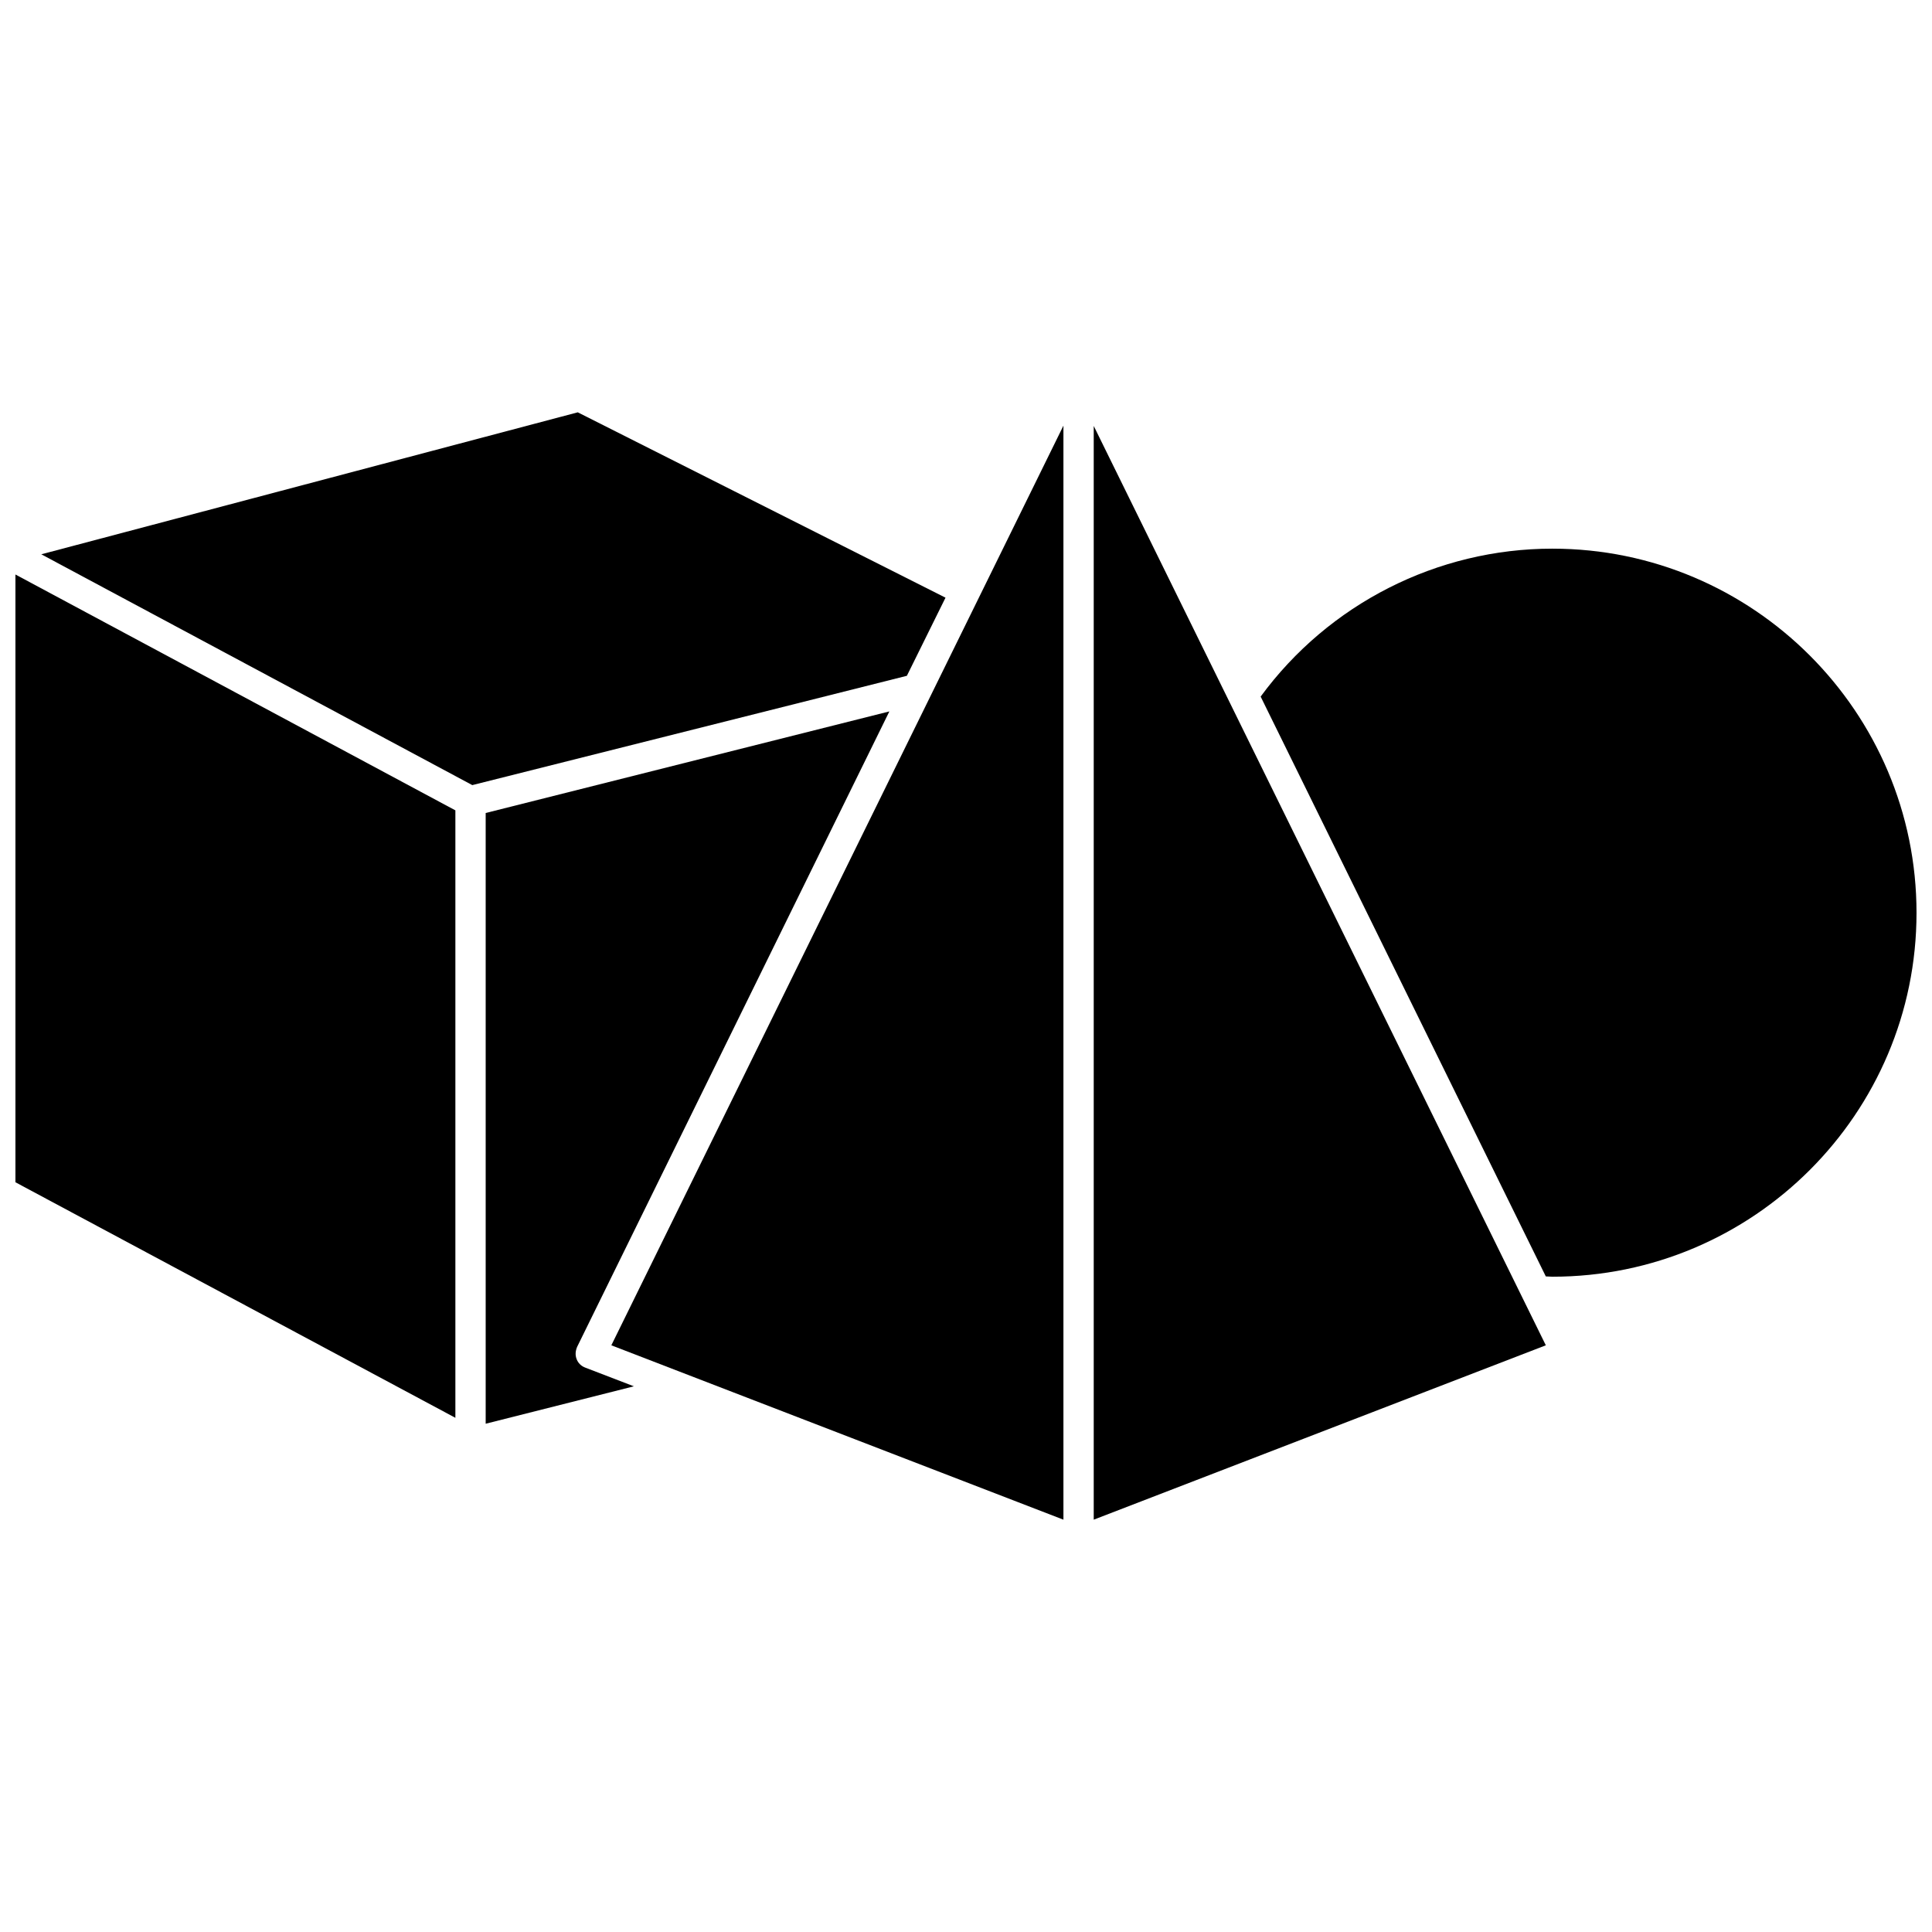 <?xml version="1.0" encoding="UTF-8"?>
<!-- Uploaded to: ICON Repo, www.iconrepo.com, Generator: ICON Repo Mixer Tools -->
<svg width="800px" height="800px" version="1.1" viewBox="144 144 512 512" xmlns="http://www.w3.org/2000/svg">
 <defs>
  <clipPath id="b">
   <path d="m148.09 296h116.91v224h-116.91z"/>
  </clipPath>
  <clipPath id="a">
   <path d="m478 289h173.9v194h-173.9z"/>
  </clipPath>
 </defs>
 <g clip-path="url(#b)">
  <path d="m148.09 457.31 116.59 62.422v-160.98l-116.59-62.504z"/>
 </g>
 <path d="m394.57 302.39-97.457-49.121-142.17 37.625 114.22 61.168 115.17-28.969z"/>
 <path d="m296.8 504.14c-0.395-1.023-0.316-2.125 0.156-3.227l82.734-168.38-106.98 26.922v161.85l39.281-9.918-12.91-4.961c-1.023-0.391-1.887-1.18-2.281-2.281z"/>
 <path d="m425.82 546.73v-289.93l-119.81 243.72z"/>
 <path d="m433.85 546.73 119.81-46.211-119.81-243.64z"/>
 <g clip-path="url(#a)">
  <path d="m555.39 289.4c-30.543 0-59.277 14.641-77.305 39.203l75.57 153.66c0.551 0 1.18 0.078 1.73 0.078 53.293 0 96.512-43.297 96.512-96.434 0.004-53.215-43.293-96.508-96.508-96.508z"/>
 </g>
</svg>